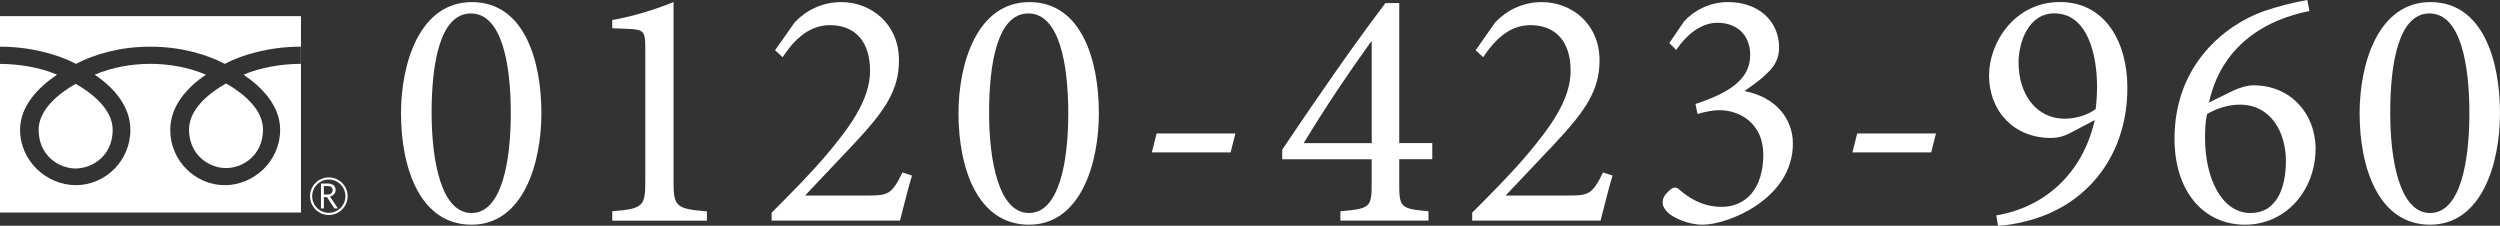 <svg viewBox="0 0 370.06 33.41" xmlns="http://www.w3.org/2000/svg"><rect x="0" y="0" width="370.06" height="33.41" fill="#333333" stroke="none"/><g fill="#fff"><path d="m80.14 16.76c0 7.44-2.7 16.5-10.34 16.5s-10.44-8.4-10.44-16.5c0-7.38 2.75-16.45 10.49-16.45s10.29 8.61 10.29 16.45zm-16.25-.05c0 7.13 1.43 14.82 5.91 14.82s5.81-7.64 5.81-14.77-1.27-14.77-5.91-14.77-5.81 7.59-5.81 14.72z"/><path d="m90.63 32.65v-1.38c4.58-.36 4.89-.76 4.89-4.43v-19.61c0-2.6-.2-2.85-2.44-2.95l-2.45-.1v-1.22c3.21-.56 6.26-1.53 9.07-2.65v26.54c0 3.67.31 4.08 4.94 4.43v1.38h-14.01z"/><path d="m135 25.98c-.66 2.14-1.17 4.38-1.78 6.67h-19v-1.17c2.8-2.8 5.71-5.71 8.2-8.66 3.16-3.77 6.37-7.95 6.37-12.33s-2.24-6.77-5.96-6.77c-3.46 0-5.65 2.75-6.98 4.74l-1.12-1.02 2.9-4.13c1.58-1.68 3.97-3 6.88-3 4.48 0 8.56 3.26 8.56 8.61 0 4.43-2.04 7.44-6.72 12.43l-7.18 7.59h9.47c2.75 0 3.41-.2 4.94-3.41l1.43.46z"/><path d="m162.66 16.76c0 7.44-2.7 16.5-10.34 16.5s-10.44-8.4-10.44-16.5c0-7.38 2.75-16.45 10.49-16.45s10.29 8.61 10.29 16.45zm-16.25-.05c0 7.13 1.43 14.82 5.91 14.82s5.81-7.64 5.81-14.77-1.27-14.77-5.91-14.77-5.81 7.59-5.81 14.72z"/><path d="m182.16 22.56h-11.66l.71-2.8h11.66z"/><path d="m207.12 23.58v3.67c0 3.41.2 3.67 4.33 4.02v1.38h-13.04v-1.38c4.43-.36 4.63-.66 4.63-4.02v-3.67h-13.24v-1.43c4.84-7.18 10.03-14.77 15.28-21.7h2.04v20.73h4.89v2.39h-4.89zm-4.07-17.42h-.1c-3.26 4.53-6.57 9.42-9.98 15.03h10.08z"/><path d="m238.7 25.98c-.66 2.14-1.17 4.38-1.78 6.67h-19v-1.17c2.8-2.8 5.7-5.71 8.2-8.66 3.16-3.77 6.37-7.95 6.37-12.33s-2.24-6.77-5.96-6.77c-3.46 0-5.65 2.75-6.98 4.74l-1.12-1.02 2.9-4.13c1.58-1.68 3.97-3 6.88-3 4.48 0 8.56 3.26 8.56 8.61 0 4.43-2.04 7.44-6.72 12.43l-7.18 7.59h9.47c2.75 0 3.41-.2 4.94-3.41l1.43.46z"/><path d="m258.31 13.5c4.48.87 7.08 4.02 7.08 7.74 0 8.25-9.68 12.02-13.34 12.02-2.34 0-4.43-1.12-5.09-1.73-.71-.66-.92-1.22-.82-1.83.05-.66.71-1.32 1.17-1.68.41-.31.81-.36 1.22 0 1.32 1.17 3.41 2.6 6.32 2.6 3.62 0 6.16-2.75 6.16-7.74 0-4.69-3.57-6.57-6.47-6.57-1.17 0-2.45.31-3.26.56l-.31-1.48c4.63-1.53 8.1-3.46 8.1-7.23 0-3.16-2.14-4.79-4.84-4.79s-4.84 2.14-6.11 4.02l-1.02-1.02 2.19-3.21c1.43-1.58 3.77-2.85 6.47-2.85h.05c4.53 0 7.54 2.85 7.54 6.72 0 1.48-.56 2.65-1.58 3.62-.76.81-1.94 1.73-3.46 2.75z"/><path d="m285.86 22.56h-11.66l.71-2.8h11.66z"/><path d="m314.9 12.99c0 9.37-5.14 15.99-12.02 18.79-2.75 1.12-5.86 1.63-7.13 1.63l-.25-1.53c7.33-1.22 12.84-6.37 14.57-14.11l-3.46 1.83c-1.12.61-2.09.82-3.06.82-5.4 0-9.12-3.92-9.12-9.27 0-4.94 3.87-10.85 10.49-10.85s9.98 5.81 9.98 12.68zm-16.1-3.67c0 4.53 2.55 8.25 6.83 8.25 1.78 0 3.51-.61 4.58-1.43.15-1.17.2-2.34.2-3.36 0-4.53-1.32-10.8-6.32-10.8-3.87 0-5.3 4.33-5.3 7.33z"/><path d="m330.38 13.5c1.12-.51 2.19-.87 3.21-.87 5.45 0 9.17 4.18 9.17 9.37 0 6.11-4.33 11.26-10.44 11.26s-10.44-4.89-10.44-12.73c0-11.15 7.74-16.91 13.14-18.85 2.04-.71 4.43-1.32 6.52-1.68l.31 1.63c-1.63.31-3.67.92-5.5 1.78-3.11 1.48-7.84 4.69-9.37 11.77l3.41-1.68zm-3.67 3.36c-.25.97-.31 2.24-.31 3.57 0 6.11 2.55 11.1 6.72 11.1s5.25-4.23 5.25-7.69c0-4.23-2.19-8.35-6.83-8.35-1.93 0-3.67.71-4.84 1.38z"/><path d="m370.06 16.76c0 7.44-2.7 16.5-10.34 16.5s-10.44-8.4-10.44-16.5c0-7.38 2.75-16.45 10.49-16.45s10.29 8.61 10.29 16.45zm-16.25-.05c0 7.13 1.43 14.82 5.91 14.82s5.81-7.64 5.81-14.77-1.27-14.77-5.91-14.77-5.81 7.59-5.81 14.72z"/><path d="m27.98 19.16c0 3.85 3.03 5.72 5.48 5.72s5.47-1.87 5.47-5.72c0-2.99-2.96-5.38-5.47-6.81-2.52 1.43-5.48 3.82-5.48 6.81z"/><path d="m0 31.46h44.55v-29.07h-44.55zm0-24.55c4.52 0 8.53 1.13 11.25 2.54 2.72-1.42 6.49-2.54 11.01-2.54s8.29 1.13 11.01 2.54c2.72-1.42 6.73-2.54 11.26-2.54v2.54c-2.68 0-5.93.5-8.48 1.61 2.75 1.84 5.42 4.63 5.42 8.15 0 4.65-3.9 8.2-8.2 8.2s-8.07-3.55-8.07-8.2c0-3.52 2.53-6.31 5.28-8.15-2.55-1.11-5.55-1.61-8.23-1.61s-5.68.5-8.23 1.61c2.75 1.84 5.28 4.63 5.28 8.15 0 4.65-3.77 8.2-8.07 8.2s-8.26-3.55-8.26-8.2c0-3.52 2.72-6.31 5.48-8.15-2.53-1.1-5.77-1.6-8.45-1.6v-2.54z"/><path d="m5.72 19.22c0 3.85 3.03 5.72 5.48 5.72s5.48-1.87 5.48-5.72c0-2.99-2.96-5.38-5.48-6.81-2.52 1.43-5.48 3.82-5.48 6.81z"/><path d="m48.67 26.26c-1.54 0-2.78 1.25-2.78 2.78s1.25 2.79 2.78 2.79 2.79-1.25 2.79-2.79-1.25-2.78-2.79-2.78zm0 5.24c-1.36 0-2.46-1.11-2.46-2.46s1.1-2.46 2.46-2.46 2.46 1.1 2.46 2.46-1.1 2.46-2.46 2.46z"/><path d="m49.46 28.73c.15-.17.22-.38.22-.6 0-.3-.1-.54-.3-.71s-.48-.25-.83-.25h-1.04v3.68h.43v-1.67h.47l1.08 1.67h.53l-1.18-1.76c.26-.06.46-.18.61-.36zm-1.52.07v-1.26h.55c.5 0 .75.2.75.62 0 .19-.07.34-.21.46s-.32.18-.55.18z"/></g></svg>